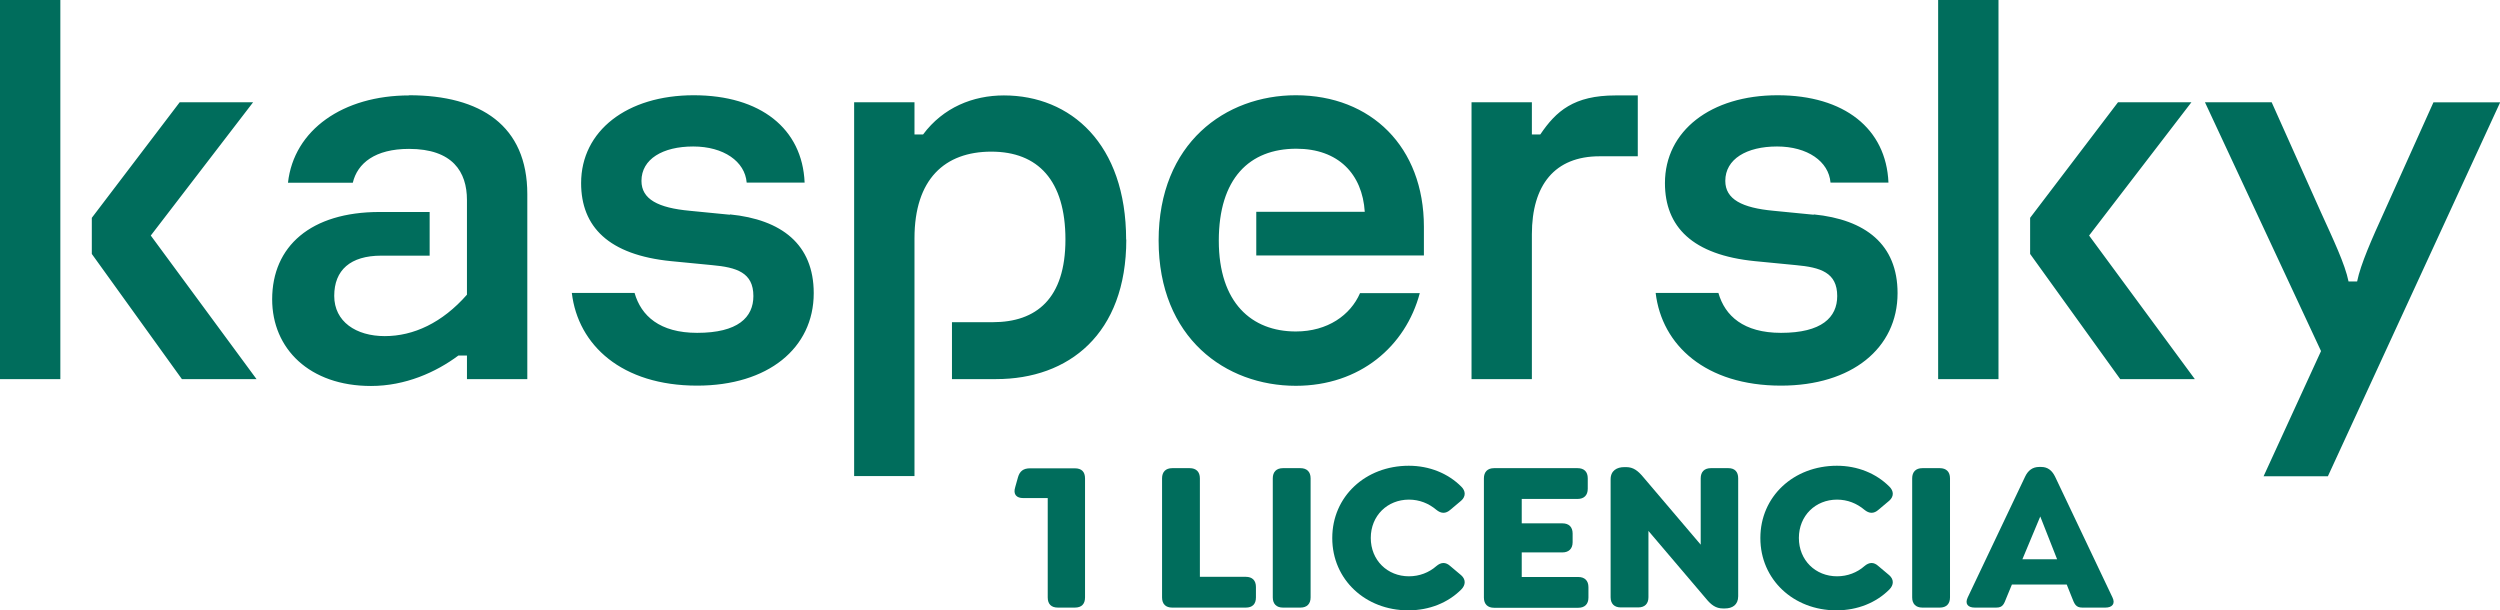 <?xml version="1.0" encoding="UTF-8"?>
<svg id="Capa_2" data-name="Capa 2" xmlns="http://www.w3.org/2000/svg" viewBox="0 0 145.41 35.48">
  <defs>
    <style>
      .cls-1 {
        fill: #006d5c;
      }
    </style>
  </defs>
  <g id="Capa_3" data-name="Capa 3">
    <g>
      <path class="cls-1" d="M65.51,13.93c0,5.51-3.36,8.12-7.57,8.12h-2.57v-3.31h2.37c2.54,0,4.23-1.37,4.23-4.81s-1.6-5.11-4.31-5.11-4.47,1.6-4.47,5.04v13.83h-3.51V5.95h3.51v1.87h.5c1.17-1.57,2.9-2.27,4.7-2.27,3.88,0,7.11,2.81,7.11,8.39h0ZM42.46,12.49l-2.34-.23c-1.84-.17-2.81-.67-2.81-1.74,0-1.27,1.24-2,3.01-2s3.01.87,3.11,2.1h3.37c-.13-3.14-2.57-5.08-6.45-5.08s-6.55,2.07-6.55,5.11c0,2.54,1.6,4.18,5.24,4.54l2.37.23c1.44.13,2.41.43,2.41,1.8,0,1.24-.9,2.14-3.27,2.14-2.18,0-3.26-.99-3.64-2.32h-3.65c.36,3.04,2.91,5.39,7.29,5.39,4.11,0,6.78-2.17,6.78-5.38,0-2.84-1.87-4.28-4.88-4.58h0ZM79.1,17.06c-.55,1.26-1.87,2.22-3.73,2.22-2.57,0-4.48-1.67-4.48-5.28s1.77-5.35,4.51-5.35c2.44,0,3.84,1.47,3.98,3.67h-6.31v2.54h9.75v-1.67c0-4.64-3.07-7.65-7.45-7.65-4.08,0-7.98,2.77-7.98,8.45s3.91,8.45,7.98,8.45c3.73,0,6.39-2.3,7.21-5.39h-3.48ZM23.8,5.55c-3.84,0-6.71,2-7.05,5.08h3.77c.27-1.14,1.3-1.97,3.27-1.97,2.54,0,3.37,1.34,3.37,2.97v5.51c-1.44,1.64-3.11,2.41-4.78,2.41s-2.94-.84-2.94-2.34.94-2.34,2.74-2.34h2.81v-2.54h-2.91c-4.01,0-6.25,2-6.25,5.08,0,2.87,2.17,5.04,5.75,5.04,2,0,3.78-.8,5.08-1.77h.5v1.37h3.51v-10.76c0-3.98-2.71-5.75-6.88-5.75h0ZM0,22.05h3.51V0H0v22.05ZM14.73,5.95h-4.28l-5.11,6.72v2.1l5.24,7.28h4.34l-6.15-8.35,5.95-7.75ZM141.54,5.95l-2.87,6.38c-.7,1.54-1.37,3.04-1.57,4.04h-.5c-.2-1-.9-2.47-1.6-4.01l-2.87-6.41h-3.88l6.75,14.47-3.34,7.28h3.74l10.02-21.75h-3.88ZM127.47,5.95h-4.28l-5.11,6.72v2.1l5.24,7.28h4.34l-6.15-8.35,5.95-7.75ZM105.5,12.49l-2.34-.23c-1.84-.17-2.81-.67-2.81-1.74,0-1.27,1.24-2,3.01-2s3.01.87,3.11,2.1h3.37c-.13-3.14-2.57-5.08-6.45-5.08s-6.55,2.07-6.55,5.11c0,2.54,1.6,4.18,5.24,4.54l2.37.23c1.44.13,2.41.43,2.41,1.8,0,1.24-.9,2.14-3.27,2.14-2.18,0-3.26-.99-3.64-2.32h-3.65c.36,3.04,2.91,5.39,7.29,5.39,4.11,0,6.78-2.17,6.78-5.38,0-2.84-1.87-4.28-4.88-4.58h0ZM112.73,22.05h3.51V0h-3.51v22.05ZM89.6,7.82h-.5v-1.87h-3.51v16.1h3.51v-8.42c0-2.87,1.33-4.54,3.94-4.54h2.22v-3.54h-1.29c-2.43,0-3.46.91-4.38,2.27h0Z"/>
      <g>
        <path class="cls-1" d="M63.11,27.82v6.93c0,.38-.2.59-.59.59h-.99c-.38,0-.59-.2-.59-.59v-5.78h-1.43c-.37,0-.6-.2-.46-.64l.16-.57c.1-.35.31-.52.7-.52h2.61c.39,0,.59.2.59.59Z"/>
        <path class="cls-1" d="M67.59,34.75v-6.93c0-.37.21-.59.59-.59h1.02c.37,0,.59.21.59.59v5.73h2.67c.38,0,.59.21.59.59v.61c0,.38-.2.59-.59.59h-4.28c-.37,0-.59-.2-.59-.59Z"/>
        <path class="cls-1" d="M74.03,34.75v-6.93c0-.37.21-.59.59-.59h1.02c.37,0,.59.21.59.59v6.93c0,.37-.21.59-.59.59h-1.02c-.37,0-.59-.21-.59-.59Z"/>
        <path class="cls-1" d="M77.49,31.29c0-2.41,1.93-4.2,4.45-4.2,1.21,0,2.29.45,3.05,1.21.27.26.27.58,0,.82l-.63.53c-.27.24-.54.23-.82,0-.44-.37-.98-.59-1.59-.59-1.25,0-2.22.93-2.22,2.23s.97,2.23,2.22,2.23c.61,0,1.17-.22,1.59-.59.28-.24.55-.25.82,0l.63.53c.27.24.27.56,0,.83-.76.76-1.84,1.21-3.08,1.21-2.49,0-4.42-1.79-4.42-4.2Z"/>
        <path class="cls-1" d="M86.31,34.75v-6.93c0-.37.21-.59.59-.59h4.86c.37,0,.59.2.59.59v.61c0,.37-.21.59-.59.59h-3.25v1.42h2.37c.37,0,.59.21.59.59v.51c0,.37-.22.59-.59.59h-2.37v1.43h3.29c.37,0,.59.21.59.59v.61c0,.38-.22.59-.59.59h-4.9c-.37,0-.59-.21-.59-.59Z"/>
        <path class="cls-1" d="M101.1,27.82v6.86c0,.51-.35.71-.77.71h-.12c-.4,0-.68-.2-.98-.57l-3.35-3.94v3.86c0,.37-.21.59-.59.59h-1.02c-.37,0-.59-.21-.59-.59v-6.86c0-.51.37-.71.79-.71h.12c.4,0,.67.2.98.57l3.35,3.94v-3.86c0-.37.21-.59.59-.59h1.02c.37,0,.57.21.57.59Z"/>
        <path class="cls-1" d="M102.39,31.29c0-2.41,1.93-4.2,4.45-4.2,1.21,0,2.29.45,3.05,1.21.27.26.27.58,0,.82l-.63.53c-.27.24-.54.23-.82,0-.44-.37-.98-.59-1.59-.59-1.25,0-2.22.93-2.22,2.23s.97,2.23,2.22,2.23c.61,0,1.17-.22,1.59-.59.28-.24.55-.25.82,0l.63.53c.27.24.27.56,0,.83-.76.76-1.84,1.21-3.08,1.21-2.49,0-4.42-1.79-4.42-4.2Z"/>
        <path class="cls-1" d="M111.22,34.75v-6.93c0-.37.21-.59.59-.59h1.02c.37,0,.59.21.59.59v6.93c0,.37-.21.59-.59.59h-1.02c-.37,0-.59-.21-.59-.59Z"/>
        <path class="cls-1" d="M122.46,35.34h-1.34c-.38,0-.46-.2-.61-.59l-.3-.75h-3.19l-.31.75c-.15.38-.21.59-.6.59h-1.25c-.39,0-.59-.21-.41-.59l3.34-7.03c.17-.36.44-.56.81-.56h.13c.37,0,.62.2.8.56l3.34,7.03c.18.37-.02.59-.41.59ZM119.65,32.53l-.98-2.49-1.04,2.49h2.02Z"/>
      </g>
    </g>
  </g>
</svg>